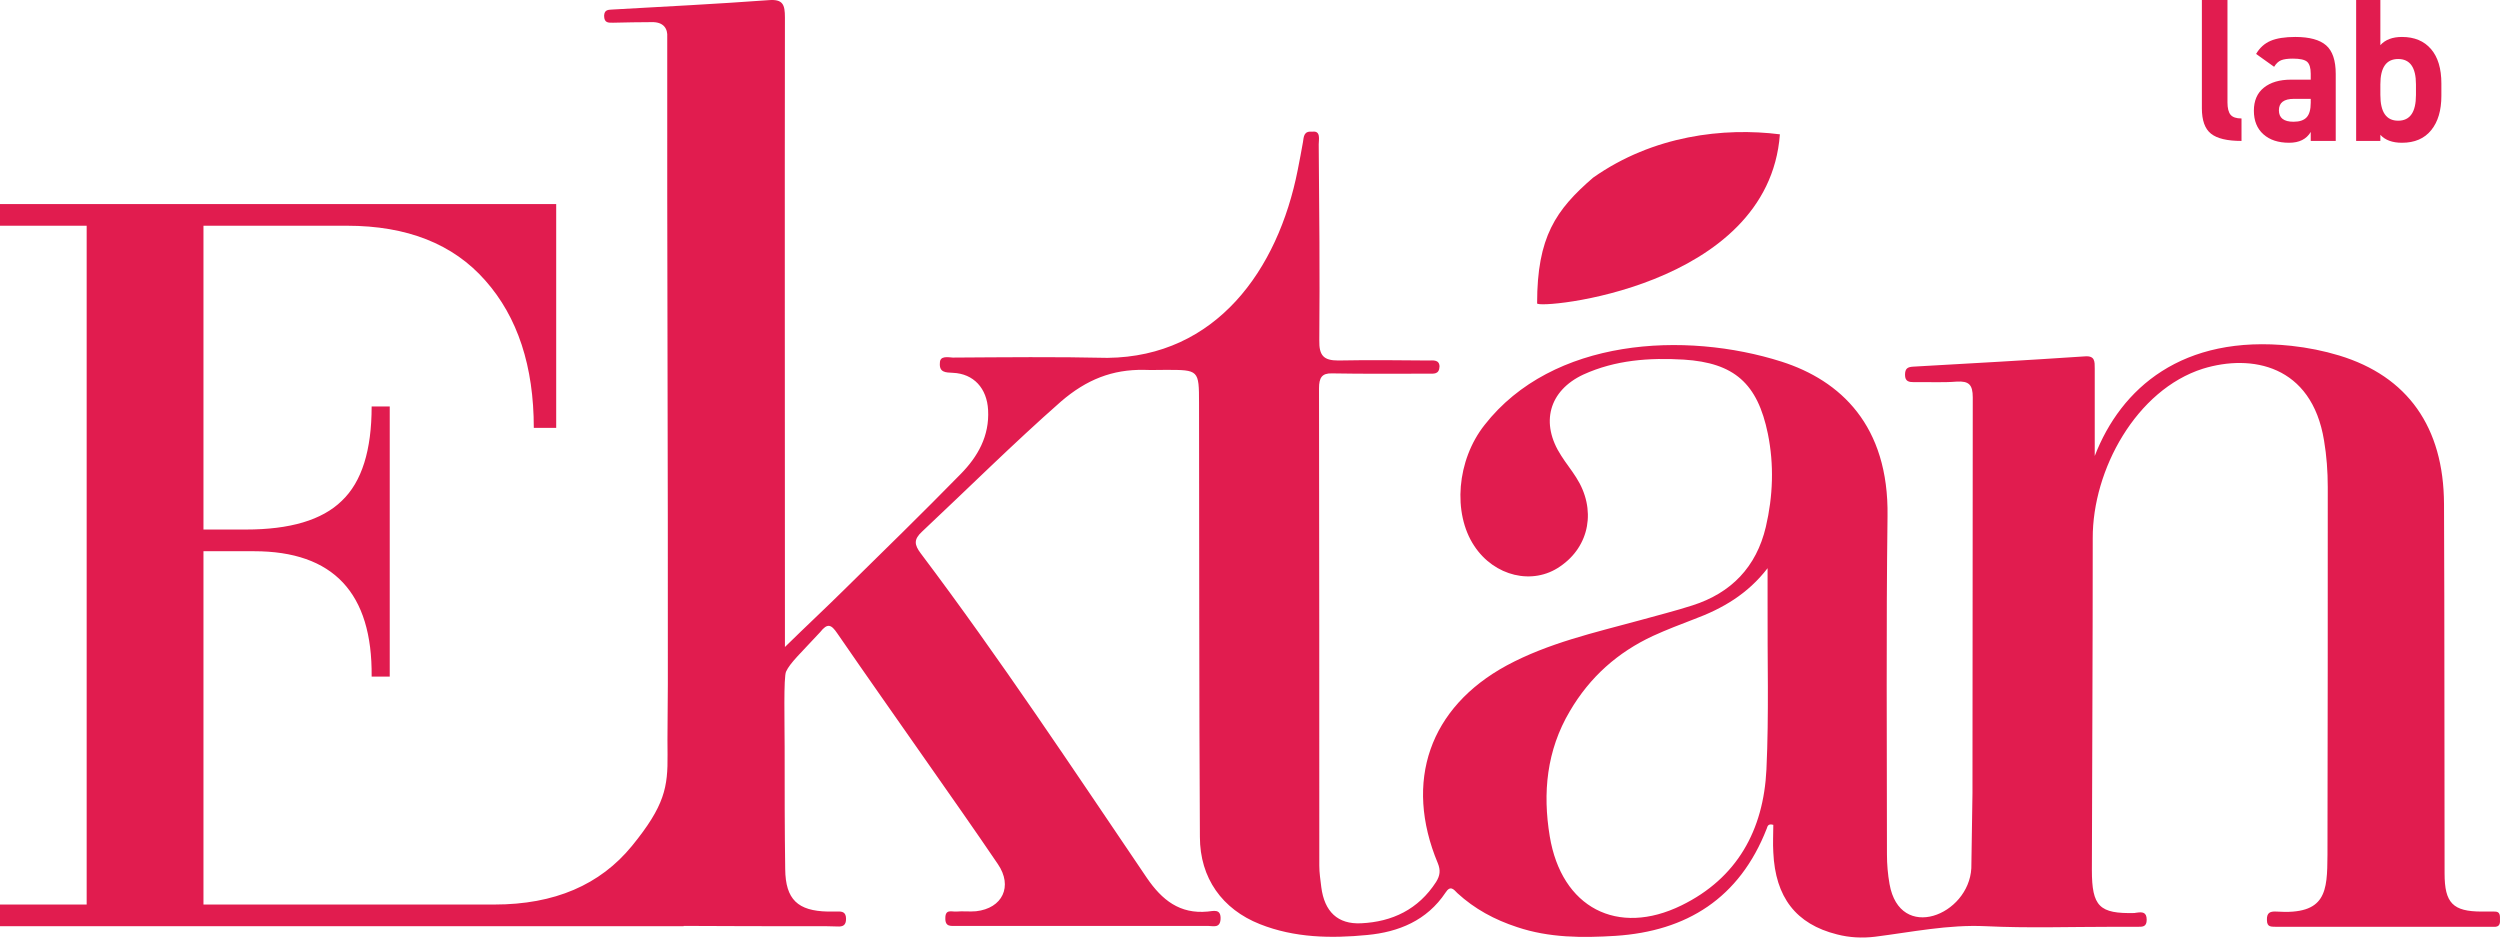<?xml version="1.0" encoding="UTF-8"?> <svg xmlns="http://www.w3.org/2000/svg" width="96" height="36" viewBox="0 0 96 36" fill="none"><g clip-path="url(#clip0_37_34)"><path d="M84.552 4.157V0H85.535V3.929C85.535 4.154 85.575 4.314 85.655 4.408C85.734 4.502 85.874 4.549 86.074 4.549V5.412C85.525 5.412 85.135 5.319 84.902 5.133C84.668 4.948 84.552 4.622 84.552 4.157Z" fill="#E11C4F"></path><path d="M86.915 5.157C86.671 4.94 86.549 4.638 86.549 4.251C86.549 3.865 86.678 3.569 86.934 3.365C87.19 3.161 87.535 3.059 87.971 3.059H88.732V2.831C88.732 2.607 88.685 2.454 88.593 2.372C88.501 2.292 88.32 2.251 88.048 2.251C87.848 2.251 87.697 2.272 87.594 2.314C87.492 2.356 87.403 2.439 87.326 2.565L86.634 2.071C86.772 1.835 86.958 1.668 87.191 1.568C87.424 1.469 87.741 1.419 88.14 1.419C88.683 1.419 89.077 1.527 89.323 1.741C89.569 1.956 89.692 2.322 89.692 2.839V5.412H88.732V5.067C88.568 5.344 88.291 5.482 87.902 5.482C87.487 5.482 87.158 5.374 86.915 5.157ZM88.732 3.945V3.796H88.086C87.702 3.796 87.51 3.942 87.51 4.236C87.51 4.528 87.697 4.675 88.071 4.675C88.302 4.675 88.469 4.619 88.574 4.506C88.679 4.394 88.732 4.207 88.732 3.945Z" fill="#E11C4F"></path><path d="M90.476 0H91.406V1.734C91.595 1.524 91.871 1.419 92.236 1.419C92.712 1.419 93.083 1.574 93.349 1.882C93.616 2.191 93.749 2.632 93.749 3.208V3.678C93.749 4.238 93.619 4.679 93.357 5C93.096 5.322 92.722 5.482 92.236 5.482C91.867 5.482 91.59 5.38 91.406 5.177V5.412H90.476L90.476 0ZM92.773 3.647V3.239C92.773 2.591 92.545 2.266 92.09 2.266C91.633 2.266 91.406 2.591 91.406 3.239V3.647C91.406 4.306 91.633 4.635 92.09 4.635C92.545 4.635 92.773 4.306 92.773 3.647Z" fill="#E11C4F"></path><path d="M67.831 29.547C67.72 31.876 66.707 33.721 64.569 34.767C62.111 35.971 59.962 34.857 59.51 32.112C59.235 30.447 59.389 28.816 60.282 27.309C61.053 25.993 62.122 25.048 63.477 24.418C63.995 24.181 64.525 23.979 65.053 23.776C66.144 23.372 67.114 22.809 67.875 21.819V23.18C67.864 25.295 67.93 27.421 67.831 29.547ZM95.778 35.004H95.304C94.191 35.004 93.872 34.677 93.872 33.541C93.861 28.805 93.872 24.08 93.85 19.355C93.839 16.397 92.45 14.45 89.827 13.652C89.232 13.472 88.615 13.348 87.987 13.28C83.799 12.831 81.441 14.912 80.438 17.51V14.158C80.438 13.877 80.449 13.652 80.052 13.685C77.859 13.832 75.666 13.956 73.473 14.079C73.253 14.091 73.153 14.147 73.153 14.394C73.153 14.653 73.308 14.675 73.506 14.675C74.046 14.664 74.597 14.698 75.148 14.653C75.6 14.63 75.754 14.765 75.754 15.261L75.743 30.459C75.743 30.605 75.699 33.282 75.699 33.339C75.6 35.15 72.955 36.196 72.558 33.946C72.492 33.575 72.459 33.192 72.459 32.81C72.459 28.49 72.426 24.159 72.481 19.828C72.536 16.329 70.663 14.608 68.415 13.888C64.701 12.707 59.62 12.977 57.008 16.318C55.94 17.668 55.774 19.704 56.612 20.964C57.383 22.134 58.86 22.483 59.907 21.752C61.053 20.975 61.306 19.547 60.524 18.332C60.348 18.05 60.127 17.78 59.951 17.499C59.135 16.25 59.477 15.002 60.8 14.383C62.034 13.821 63.334 13.731 64.657 13.809C66.596 13.933 67.489 14.721 67.886 16.655C68.128 17.848 68.084 19.052 67.808 20.233C67.445 21.774 66.475 22.775 64.987 23.248C64.326 23.462 63.643 23.63 62.959 23.822C61.229 24.294 59.466 24.688 57.857 25.554C54.893 27.163 53.901 30.009 55.212 33.147C55.322 33.417 55.3 33.62 55.146 33.867C54.463 34.925 53.46 35.397 52.27 35.454C51.366 35.499 50.859 35.004 50.738 34.07C50.705 33.789 50.661 33.519 50.661 33.237C50.661 27.106 50.661 21.043 50.65 14.912C50.65 14.507 50.76 14.327 51.146 14.338C52.391 14.361 53.625 14.349 54.859 14.349C55.058 14.349 55.267 14.383 55.278 14.068C55.267 13.798 55.014 13.843 54.859 13.843C53.702 13.832 52.545 13.821 51.388 13.843C50.826 13.843 50.65 13.652 50.661 13.067C50.683 10.536 50.661 8.072 50.639 5.541C50.639 5.361 50.727 5.012 50.396 5.057C50.066 5.023 50.066 5.237 50.033 5.462C49.977 5.811 49.9 6.16 49.834 6.52C49.074 10.389 46.682 13.697 42.528 13.742C40.555 13.697 38.571 13.719 36.588 13.731C36.4 13.719 36.092 13.652 36.092 13.933C36.059 14.304 36.312 14.304 36.588 14.316C37.392 14.349 37.899 14.912 37.943 15.744C37.998 16.745 37.547 17.533 36.896 18.197C35.431 19.693 33.921 21.167 32.422 22.64C31.717 23.338 30.978 24.024 30.141 24.845V23.866C30.141 16.138 30.13 8.41 30.141 0.67C30.141 0.175 30.064 -0.039 29.513 0.006C27.518 0.152 25.512 0.254 23.517 0.366C23.363 0.377 23.209 0.366 23.198 0.602C23.198 0.895 23.374 0.872 23.551 0.872C24.069 0.861 24.531 0.85 25.027 0.85C25.49 0.839 25.645 1.109 25.622 1.424C25.611 9.692 25.655 17.994 25.645 26.263C25.645 27.309 25.622 28.299 25.634 28.974C25.645 30.223 25.534 30.931 24.267 32.484C23.044 33.98 21.291 34.734 18.988 34.734H7.813V21.167H9.753C12.795 21.167 14.305 22.764 14.271 25.982H14.966V15.609H14.271C14.271 17.285 13.897 18.5 13.125 19.232C12.365 19.974 11.131 20.334 9.445 20.334H7.813V8.668H13.324C15.627 8.668 17.401 9.366 18.636 10.772C19.881 12.178 20.498 14.068 20.498 16.431H21.358V7.836H0V8.668H3.328V34.734H0V35.566H26.251V35.555C27.959 35.566 29.678 35.566 31.397 35.566C31.651 35.566 31.904 35.566 32.157 35.577C32.367 35.589 32.488 35.532 32.488 35.285C32.488 35.026 32.345 34.992 32.147 35.004H31.794C30.637 34.981 30.163 34.542 30.152 33.373C30.13 31.854 30.13 30.369 30.13 28.681C30.13 27.804 30.086 25.993 30.185 25.79C30.339 25.453 30.747 25.082 31.496 24.272C31.772 23.923 31.915 23.968 32.157 24.328C33.271 25.948 34.406 27.556 35.53 29.165C36.467 30.504 37.403 31.831 38.318 33.181C38.902 34.036 38.494 34.88 37.48 34.992C37.227 35.015 36.974 34.981 36.72 35.004C36.544 35.015 36.301 34.902 36.301 35.251C36.29 35.6 36.511 35.555 36.731 35.555H46.385C46.583 35.555 46.848 35.656 46.87 35.296C46.892 34.869 46.572 34.992 46.374 35.004C45.305 35.105 44.622 34.565 44.038 33.71C41.194 29.514 38.395 25.284 35.353 21.245C35.111 20.919 35.078 20.717 35.408 20.413C37.183 18.748 38.913 17.027 40.742 15.418C41.723 14.574 42.715 14.181 43.938 14.203C44.214 14.214 44.489 14.203 44.765 14.203C46.032 14.203 46.043 14.203 46.043 15.486C46.054 21.032 46.043 26.589 46.076 32.135C46.076 33.721 46.936 34.914 48.38 35.487C49.713 36.016 51.113 36.039 52.501 35.904C53.702 35.791 54.793 35.352 55.51 34.273C55.697 33.98 55.829 34.16 55.962 34.295C56.623 34.903 57.394 35.319 58.254 35.6C59.488 36.016 60.767 36.016 62.034 35.937C64.767 35.758 66.795 34.498 67.842 31.82C67.875 31.73 67.886 31.618 68.095 31.674C68.095 32.011 68.073 32.371 68.095 32.731C68.172 34.453 68.966 35.487 70.542 35.881C71.016 36.005 71.511 36.028 71.996 35.971C73.418 35.791 74.806 35.499 76.25 35.566C77.87 35.645 79.512 35.589 81.132 35.589H82.08C82.267 35.589 82.433 35.6 82.433 35.319C82.433 35.015 82.256 35.015 82.036 35.049C82.025 35.049 82.003 35.049 81.981 35.06C80.614 35.094 80.328 34.812 80.328 33.406C80.339 29.165 80.361 24.913 80.361 20.672C80.35 18.039 82.036 14.968 84.593 14.158C86.455 13.585 88.769 14.012 89.243 16.914C89.342 17.499 89.386 18.107 89.386 18.703C89.386 23.417 89.386 28.119 89.375 32.833C89.364 34.227 89.342 35.139 87.403 35.004C87.171 34.992 87.039 35.049 87.05 35.33C87.05 35.623 87.237 35.578 87.403 35.589H95.767C95.955 35.6 96.01 35.499 95.999 35.33C95.999 35.172 96.021 34.992 95.778 35.004Z" fill="#E11C4F"></path><path d="M61.174 6.823C59.742 8.061 59.025 9.096 59.025 11.649C59.025 11.885 67.908 11.087 68.348 5.158C66.21 4.888 63.488 5.192 61.174 6.823Z" fill="#E11C4F"></path></g><defs><clipPath id="clip0_37_34"><rect width="96" height="36" fill="white"></rect></clipPath></defs></svg> 